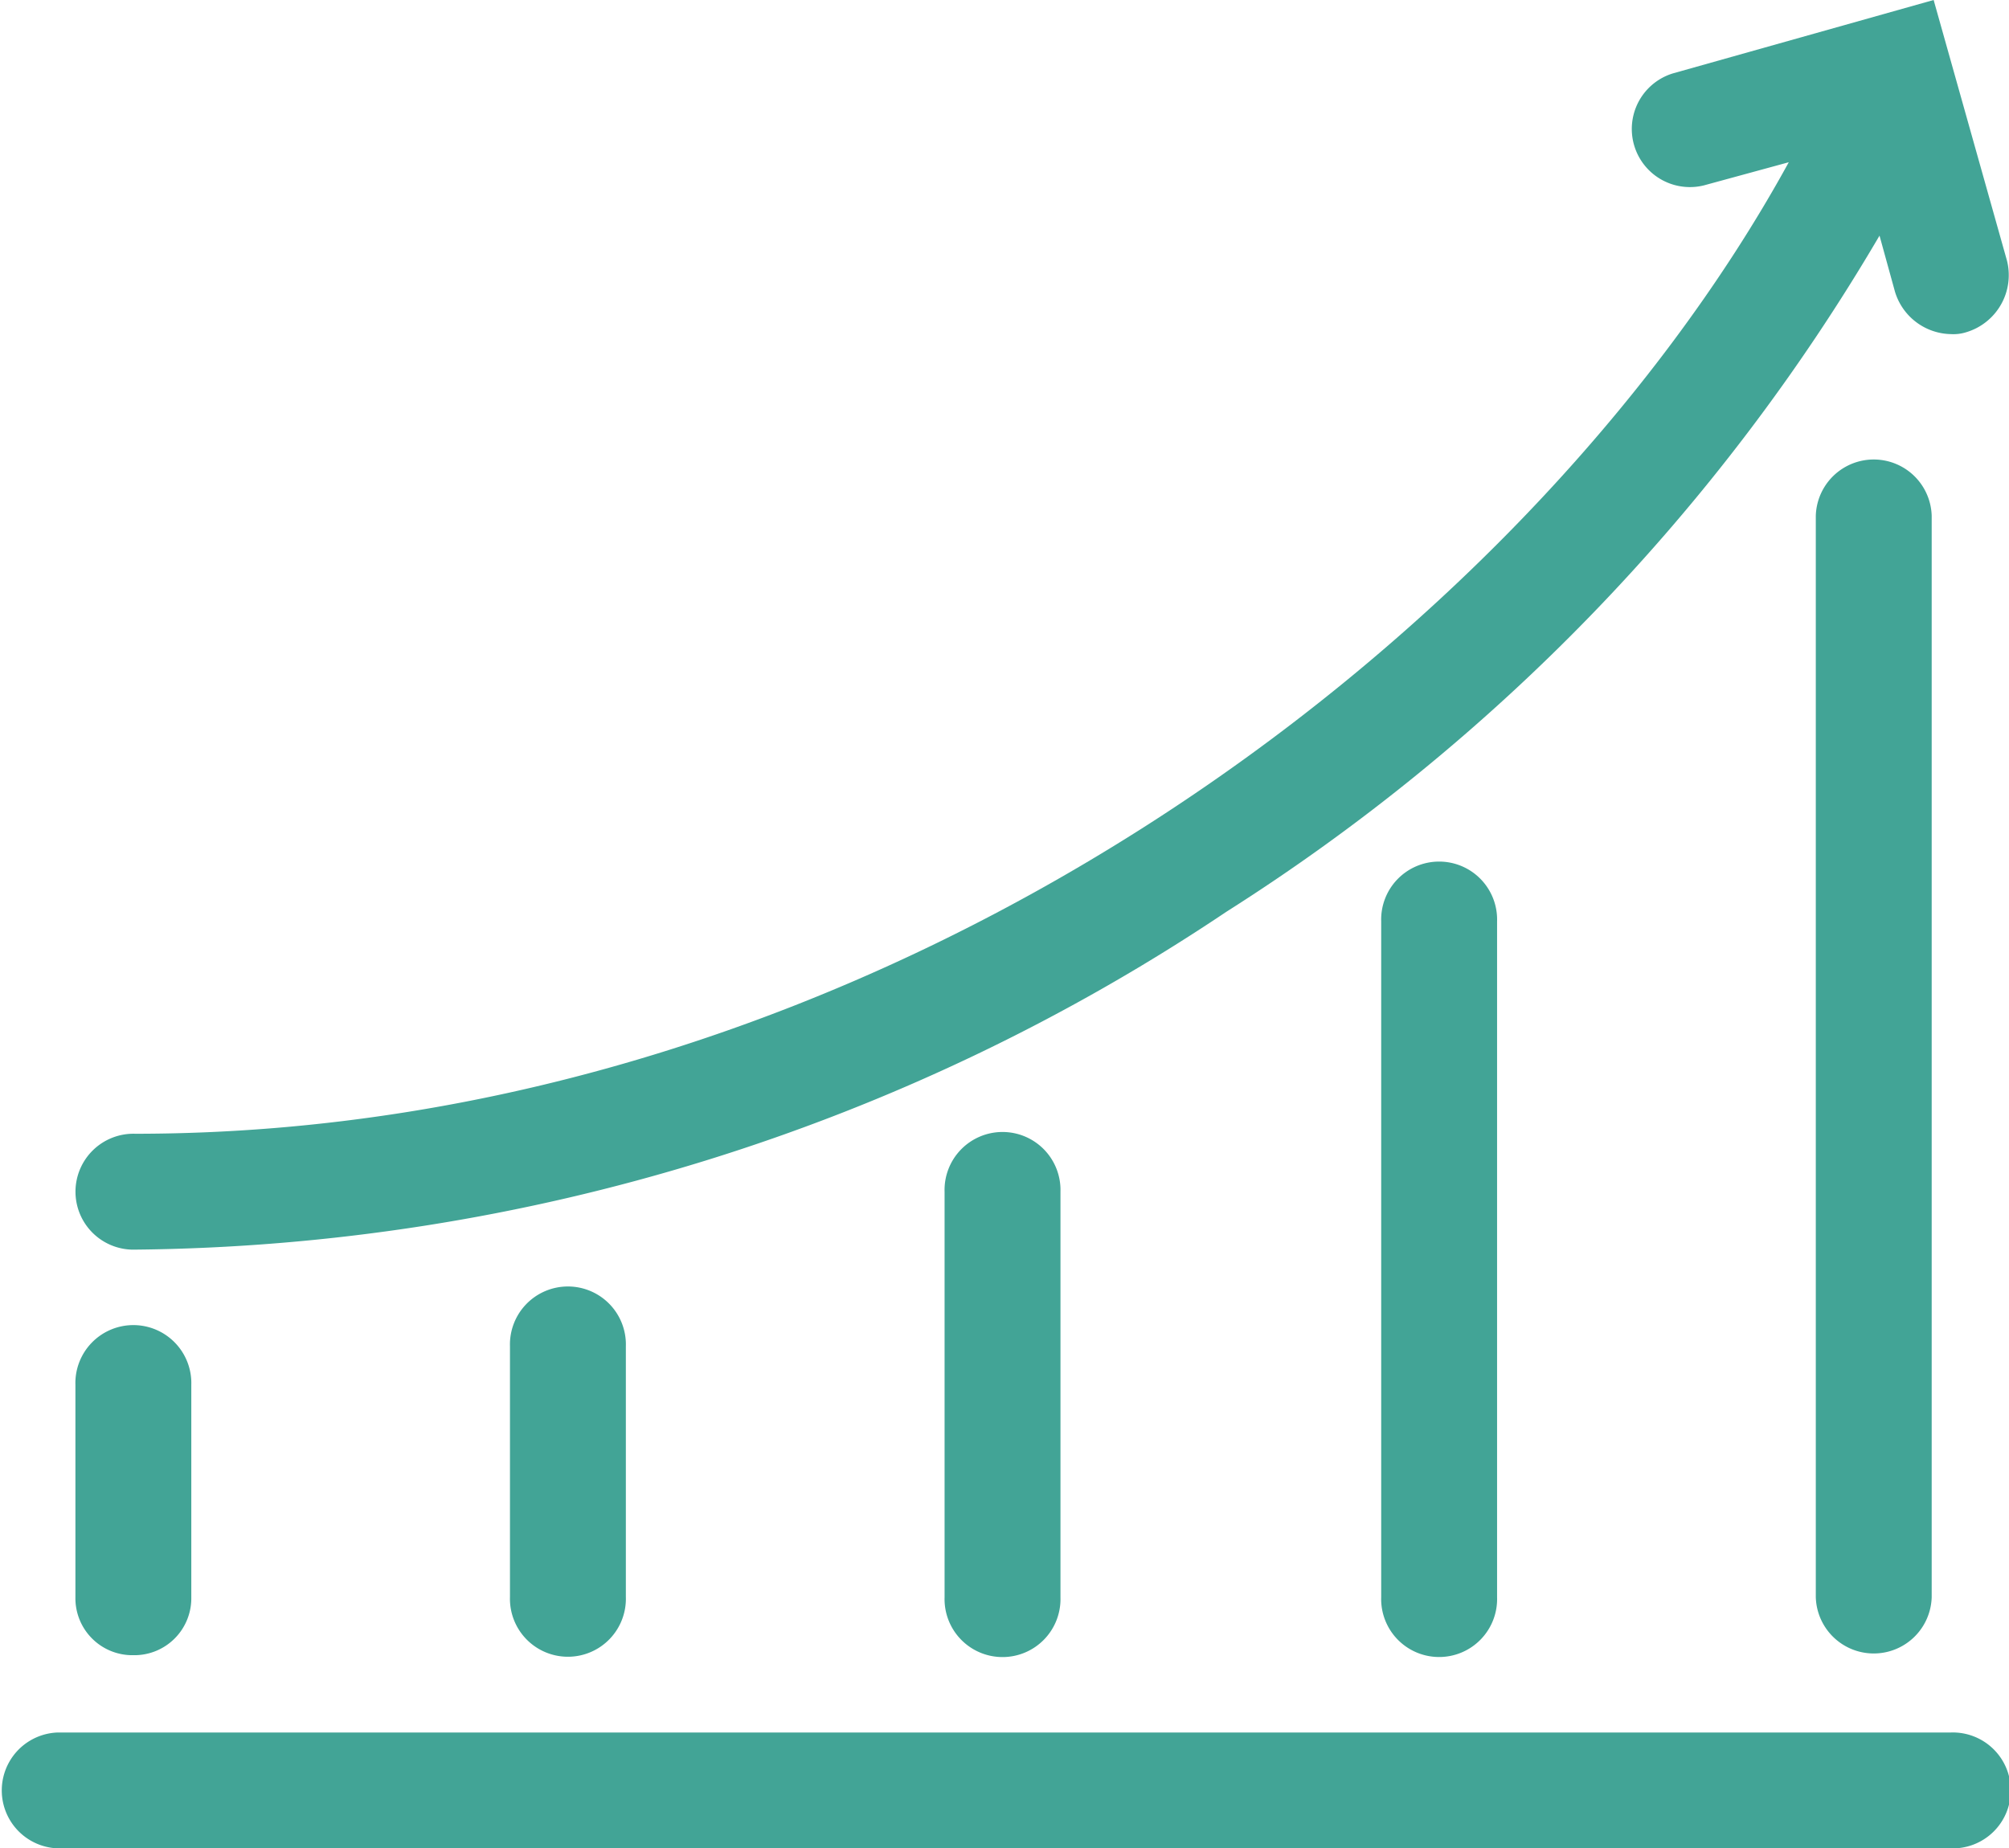 <?xml version="1.0" encoding="UTF-8"?>
<svg xmlns="http://www.w3.org/2000/svg" id="Wachstum" width="37.082" height="34.122" viewBox="0 0 37.082 34.122">
  <path id="Pfad_684" data-name="Pfad 684" d="M16.97,91.061a1.051,1.051,0,0,0,1.07-1.07V86.07a1.07,1.07,0,1,0-2.139,0v3.922A1.051,1.051,0,0,0,16.97,91.061Z" transform="translate(-14.509 -60.505)" fill="#42a496"></path>
  <path id="Pfad_685" data-name="Pfad 685" d="M38.4,84.07V88.7a1.07,1.07,0,1,0,2.139,0V84.07a1.07,1.07,0,1,0-2.139,0Z" transform="translate(-28.987 -59.218)" fill="#42a496"></path>
  <path id="Pfad_686" data-name="Pfad 686" d="M60.9,76.07v7.488a1.07,1.07,0,1,0,2.139,0V76.07a1.07,1.07,0,1,0-2.139,0Z" transform="translate(-43.465 -54.07)" fill="#42a496"></path>
  <path id="Pfad_687" data-name="Pfad 687" d="M48.012,106H13.07a1.07,1.07,0,0,0,0,2.139H48.012a1.07,1.07,0,1,0,0-2.139Z" transform="translate(-12 -74.017)" fill="#42a496"></path>
  <path id="Pfad_688" data-name="Pfad 688" d="M83.5,62.07V74.549a1.07,1.07,0,1,0,2.139,0V62.07a1.07,1.07,0,1,0-2.139,0Z" transform="translate(-58.006 -45.062)" fill="#42a496"></path>
  <path id="Pfad_689" data-name="Pfad 689" d="M106,41.07V61.037a1.07,1.07,0,0,0,2.139,0V41.07a1.07,1.07,0,0,0-2.139,0Z" transform="translate(-72.484 -31.55)" fill="#42a496"></path>
  <path id="Pfad_690" data-name="Pfad 690" d="M17.07,39.369a36.767,36.767,0,0,0,20.145-6.24A36.814,36.814,0,0,0,49.266,20.65l.285,1.034a1.1,1.1,0,0,0,1.034.784.785.785,0,0,0,.285-.036,1.1,1.1,0,0,0,.749-1.319L50.265,16.3l-4.813,1.355a1.073,1.073,0,0,0,.57,2.068l1.569-.428C42.706,28.209,30.761,37.23,17.07,37.23a1.07,1.07,0,1,0,0,2.139Z" transform="translate(-14.574 -16.3)" fill="#42a496"></path>
</svg>
